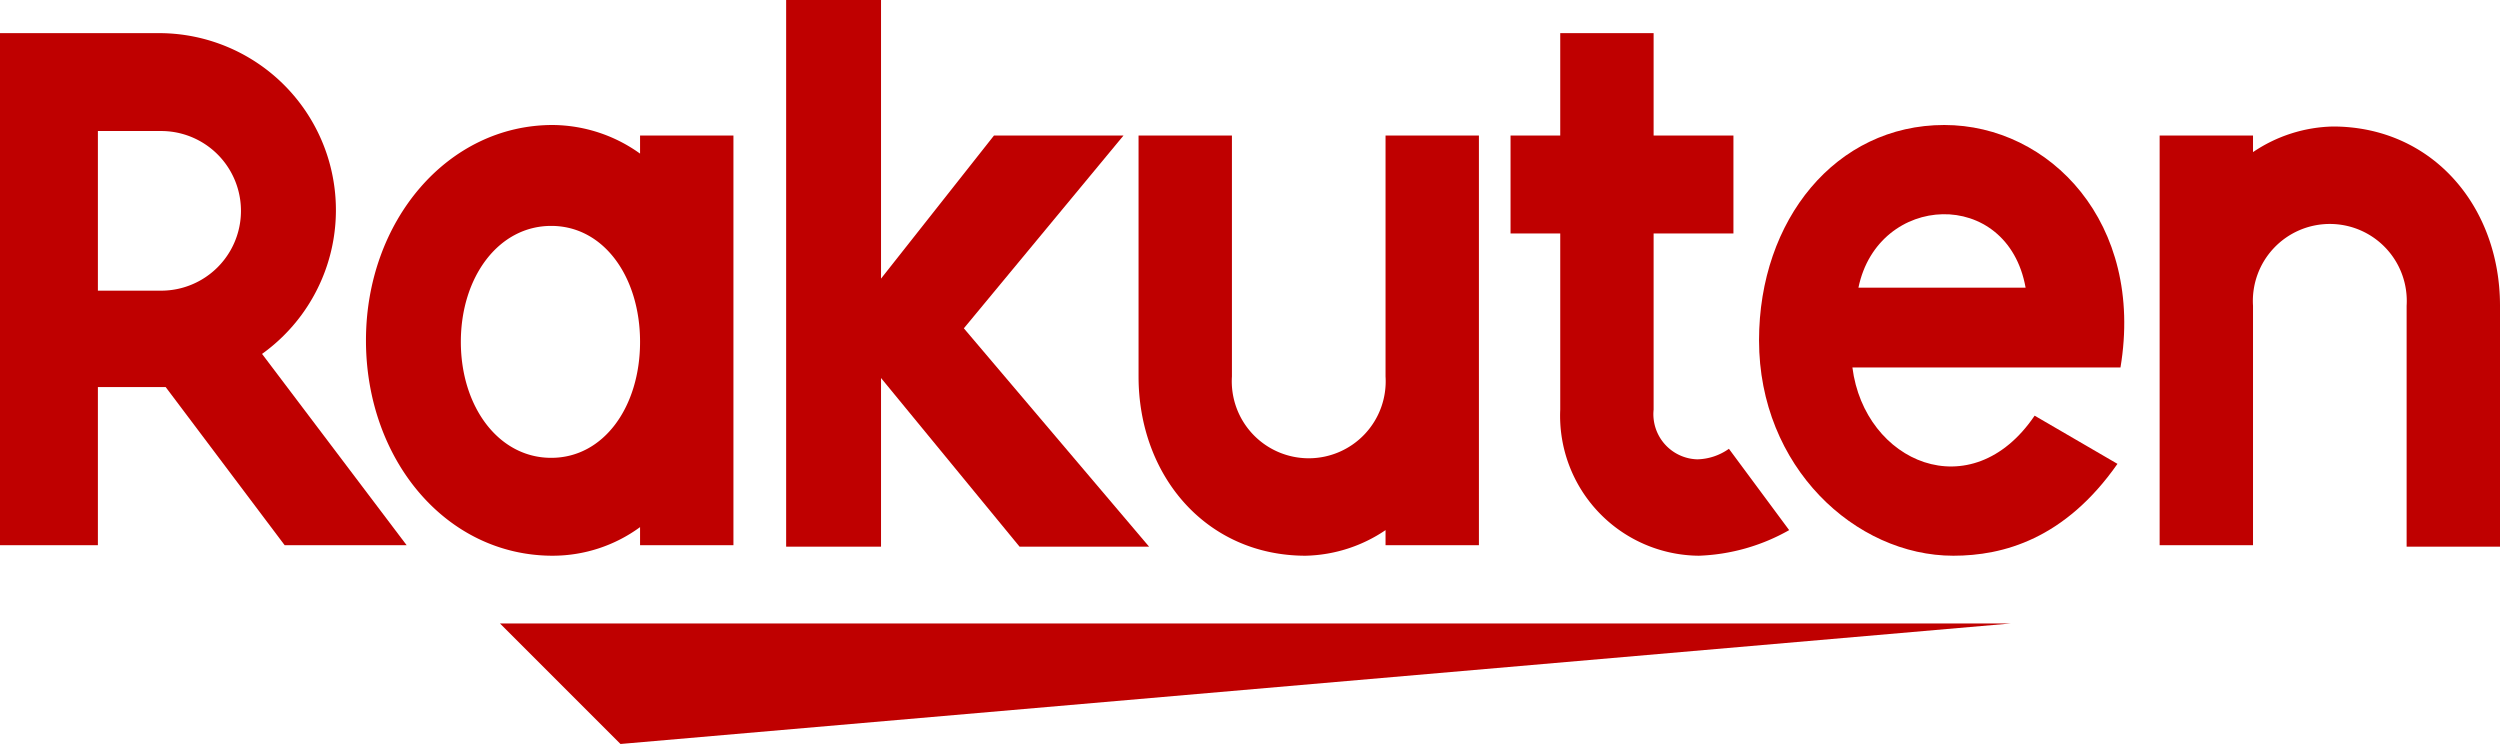 <?xml version="1.0" encoding="UTF-8"?> <svg xmlns="http://www.w3.org/2000/svg" id="Calque_1" data-name="Calque 1" viewBox="0 0 166 49.4"><defs><style>.cls-1{fill:#bf0000;}</style></defs><polygon id="shape" class="cls-1" points="133.5 41.4 33.2 41.4 41.2 49.4 133.5 41.4"></polygon><path id="n" class="cls-1" d="M149.6,36.3v-16a5.11,5.11,0,1,1,10.2,0v16H166v-16c0-6.6-4.5-11.9-11.1-11.9a9.83,9.83,0,0,0-5.3,1.7V9h-6.2V36.2h6.2Z"></path><path id="e" class="cls-1" d="M129.1,8.3c-7.2,0-12.3,6.3-12.3,14.3,0,8.4,6.4,14.3,12.9,14.3,3.3,0,7.4-1.1,10.9-6.1l-5.5-3.2c-4.2,6.2-11.3,3.1-12.1-3.2h17.8C142.4,14.8,136.1,8.3,129.1,8.3Zm5.4,10.8H123.4C124.7,12.8,133.3,12.4,134.5,19.1Z"></path><path id="t" class="cls-1" d="M114.8,29.8a3.77,3.77,0,0,1-2.1.7,3,3,0,0,1-2.9-3.3V15.5h5.3V9h-5.3V2.2h-6.2V9h-3.3v6.5h3.3V27.2a9.29,9.29,0,0,0,9.2,9.7,13.06,13.06,0,0,0,6-1.7Z"></path><path id="u" class="cls-1" d="M92,9V25a5.11,5.11,0,1,1-10.2,0V9H75.6V25c0,6.6,4.5,11.9,11.1,11.9A9.83,9.83,0,0,0,92,35.2v1h6.2V9Z"></path><polygon id="k" class="cls-1" points="64 21.8 74.6 9 66 9 58.5 18.5 58.5 0 52.2 0 52.2 36.3 58.5 36.3 58.5 25.1 67.7 36.3 76.3 36.3 64 21.8"></polygon><path id="a" class="cls-1" d="M42.5,9v1.2a10.05,10.05,0,0,0-5.8-1.9c-7,0-12.4,6.4-12.4,14.3s5.3,14.3,12.4,14.3A9.82,9.82,0,0,0,42.5,35v1.2h6.2V9ZM36.6,30.4c-3.5,0-6-3.4-6-7.7s2.5-7.7,6-7.7,5.9,3.4,5.9,7.7S40.1,30.4,36.6,30.4Z"></path><path id="R" class="cls-1" d="M6.5,36.3V25.7H11l7.9,10.5H27L17.4,23.5A11.75,11.75,0,0,0,10.6,2.2H0v34H6.5Zm0-27.6h4.2a5.3,5.3,0,0,1,0,10.6H6.5Z"></path></svg> 